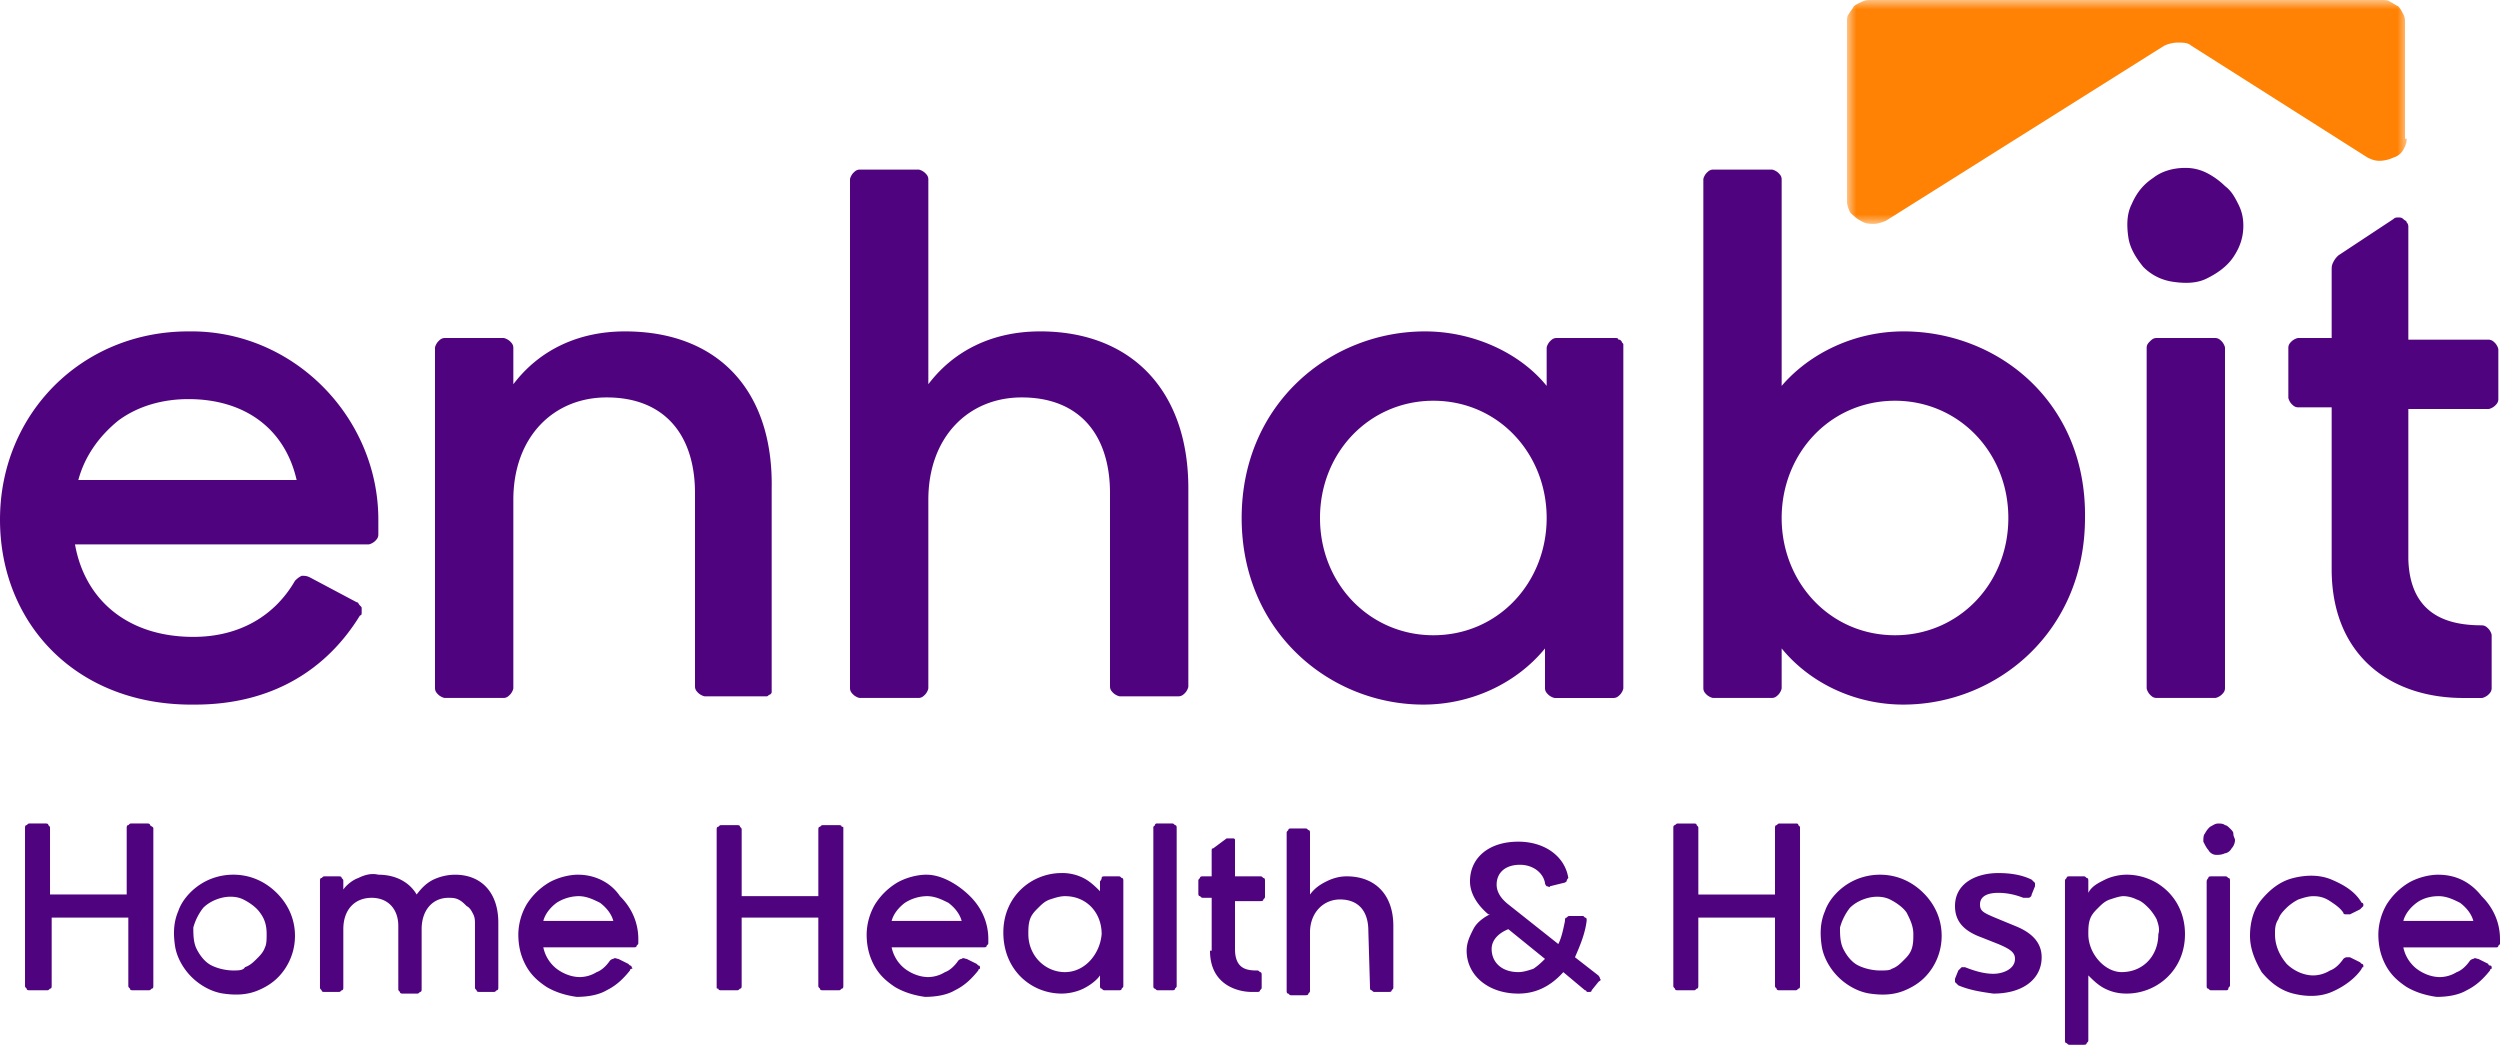 <svg width="134" height="56" viewBox="0 0 134 56" xmlns="http://www.w3.org/2000/svg" xmlns:xlink="http://www.w3.org/1999/xlink">
    <defs>
        <path id="duge0hpl6a" d="M0 0h30v12H0z"/>
    </defs>
    <g fill="none" fill-rule="evenodd">
        <g transform="translate(99)">
            <mask id="89stxmnkkb" fill="#fff">
                <use xlink:href="#duge0hpl6a"/>
            </mask>
            <path d="M30 7.437c0 .253-.09.422-.182.591a.916.916 0 0 1-.545.423 1.817 1.817 0 0 1-.728.169c-.272 0-.454-.085-.636-.17l-9.454-6c-.182-.168-.455-.168-.728-.168-.272 0-.545.084-.727.169L2.09 11.83c-.18.084-.454.169-.635.169-.273 0-.455 0-.728-.169-.182-.085-.363-.254-.545-.423C.09 11.24 0 10.986 0 10.817V1.183C0 1.014 0 .845.09.76.183.591.274.507.365.338.454.253.636.168.818.084 1 0 1.182 0 1.273 0h27.363c.182 0 .364 0 .455.084.182.085.273.17.454.254.091.084.182.253.273.422.091.17.091.339.091.423v6.254H30z" fill="#FF8204" mask="url(#89stxmnkkb)"/>
        </g>
        <path d="M115.597 18.117h3.127c.179 0 .268.088.357.177.09.088.179.265.179.354V36.88c0 .177-.09.266-.179.354-.089.089-.268.177-.357.177h-3.127c-.178 0-.268-.088-.357-.177-.09-.088-.179-.265-.179-.354V18.648c0-.177.09-.266.179-.354.09-.089.179-.177.357-.177zM117.116 9c-.625 0-1.25.177-1.697.531-.536.354-.894.797-1.162 1.416-.268.531-.268 1.15-.178 1.77.089.62.446 1.151.804 1.594.446.442.982.708 1.608.796.625.089 1.25.089 1.786-.177.536-.265 1.072-.62 1.43-1.15.357-.531.536-1.062.536-1.682 0-.443-.09-.797-.268-1.15-.179-.355-.358-.709-.715-.974a3.965 3.965 0 0 0-.983-.708A2.492 2.492 0 0 0 117.116 9zM33.5 17.763c-2.59 0-4.645 1.062-5.985 2.832v-1.947c0-.177-.09-.266-.179-.354-.09-.089-.268-.177-.357-.177h-3.127c-.179 0-.268.088-.357.177-.09.088-.179.265-.179.354V36.88c0 .177.09.266.179.354.089.089.268.177.357.177h3.127c.178 0 .268-.088.357-.177.09-.088.179-.265.179-.354v-10.09c0-3.364 2.144-5.488 5.002-5.488 3.127 0 4.735 2.036 4.735 5.134v10.356c0 .177.09.265.179.354.089.088.268.177.357.177H41.093c.09 0 .09-.089.179-.089.09-.088.09-.088.09-.177V26.171c.089-5.222-2.86-8.408-7.862-8.408zm22.244 0c-2.59 0-4.645 1.062-5.985 2.832V9.62c0-.177-.09-.266-.179-.354-.09-.089-.268-.177-.357-.177h-3.127c-.179 0-.268.088-.357.177-.09.088-.179.265-.179.354V36.88c0 .177.09.266.179.354.089.089.268.177.357.177h3.127c.178 0 .268-.088.357-.177.09-.088.179-.265.179-.354v-10.09c0-3.364 2.144-5.488 5.002-5.488 3.127 0 4.735 2.036 4.735 5.134v10.356c0 .177.09.265.179.354.089.088.268.177.357.177h3.127c.178 0 .268-.089.357-.177.09-.089.179-.266.179-.354V26.17c0-5.222-3.038-8.408-7.951-8.408zm30.82.354h-3.127c-.178 0-.268.088-.357.177-.09.088-.179.265-.179.354v2.036c-1.429-1.77-3.93-2.921-6.521-2.921-5.092 0-9.827 3.894-9.827 10.002 0 6.107 4.735 10.001 9.738 10.001 2.59 0 5.002-1.15 6.521-3.009v2.124c0 .177.09.266.179.354.089.089.268.177.357.177h3.127c.178 0 .268-.088.357-.177.09-.088.179-.265.179-.354v-18.41c0-.089-.09-.089-.09-.177-.089-.089-.089-.089-.178-.089 0-.088-.09-.088-.179-.088zm-9.737 15.932c-3.395 0-6.075-2.744-6.075-6.284 0-3.54 2.68-6.285 6.075-6.285 3.484 0 6.074 2.833 6.074 6.285s-2.59 6.284-6.074 6.284zm25.192-16.286c-2.591 0-5.003 1.15-6.522 2.92V9.62c0-.177-.089-.266-.178-.354-.09-.089-.268-.177-.358-.177h-3.126c-.179 0-.268.088-.358.177-.089.088-.178.265-.178.354V36.88c0 .177.089.266.178.354.09.089.268.177.358.177h3.126c.179 0 .268-.088.358-.177.089-.088.178-.265.178-.354v-2.124c1.519 1.859 3.931 3.01 6.522 3.01 5.002 0 9.737-3.895 9.737-10.002.09-6.196-4.645-10.002-9.737-10.002zm-.447 16.286c-3.484 0-6.075-2.832-6.075-6.284s2.591-6.285 6.075-6.285c3.395 0 6.075 2.744 6.075 6.285 0 3.54-2.68 6.284-6.075 6.284zM0 27.853c0-5.665 4.377-10.09 10.095-10.09 5.628-.089 10.184 4.602 10.184 10.09v.797c0 .177-.09.265-.179.354-.09.088-.268.177-.357.177H4.02c.536 3.01 2.859 4.956 6.343 4.956 2.501 0 4.377-1.15 5.449-3.009.09-.088.179-.177.357-.265.179 0 .268 0 .447.088l2.501 1.328c.09 0 .09.088.179.177.09.088.09.088.09.177v.177c0 .088 0 .177-.09.177-1.787 2.92-4.735 4.78-8.844 4.78C4.109 37.854 0 33.428 0 27.852zm4.199-2.124H15.9c-.625-2.744-2.769-4.337-5.806-4.337-1.34 0-2.68.354-3.752 1.15-.983.797-1.787 1.86-2.144 3.187zm128.818 7.789c.179 0 .268.088.358.177.089.088.178.265.178.354v2.832c0 .177-.089.266-.178.354-.09.089-.268.177-.358.177h-.982c-3.931 0-7.058-2.3-7.058-6.904v-8.674h-1.786c-.179 0-.268-.088-.358-.177-.089-.088-.178-.265-.178-.354v-2.655c0-.177.089-.266.178-.354.09-.089.268-.177.358-.177h1.786v-3.63c0-.176 0-.265.09-.442.089-.177.178-.265.268-.354l2.948-1.947c.089-.089.178-.089.268-.089.089 0 .178 0 .268.089.089.088.178.088.178.177.09.088.09.177.09.265v6.02h4.288c.178 0 .268.088.357.176.09.089.179.266.179.354v2.656c0 .177-.09.265-.179.354-.09.088-.268.177-.357.177h-4.288v8.054c.089 3.01 2.144 3.54 3.93 3.54zM56.905 53.256c.358 0 .804-.088 1.162-.265.357-.177.714-.443.893-.709v.532c0 .088 0 .177.09.177.089.088.089.088.178.088h.715c.089 0 .178 0 .178-.088.09-.089.09-.089.09-.177v-5.577c0-.088 0-.177-.09-.177-.089-.088-.089-.088-.178-.088h-.715c-.09 0-.179 0-.179.088 0 .089-.089.177-.089.177v.531c-.268-.265-.536-.53-.893-.708a2.492 2.492 0 0 0-1.162-.265c-1.608 0-3.126 1.239-3.126 3.186 0 2.036 1.518 3.275 3.126 3.275zm.179-1.15c-1.072 0-1.965-.886-1.965-2.036 0-.266 0-.531.089-.797.09-.265.268-.442.447-.62.178-.177.357-.354.625-.442.268-.089.536-.177.804-.177 1.161 0 1.965.885 1.965 2.036-.089 1.062-.893 2.035-1.965 2.035zm4.735-7.701v8.409c0 .088 0 .177.089.177.09.088.09.088.179.088h.714c.09 0 .179 0 .179-.088.09-.089.09-.089.09-.177v-8.41c0-.088 0-.176-.09-.176-.09-.089-.09-.089-.179-.089H61.997s-.089 0-.089.089l-.09.088v.089zm-16.616 0v8.409c0 .088 0 .177-.09.177-.089.088-.089.088-.178.088h-.804c-.09 0-.179 0-.179-.088-.09-.089-.09-.089-.09-.177v-3.63h-4.109v3.63c0 .088 0 .177-.089.177-.09.088-.09.088-.179.088h-.804c-.089 0-.178 0-.178-.088-.09 0-.09 0-.09-.089v-8.409c0-.088 0-.177.09-.177.089-.088.089-.088.178-.088h.804c.09 0 .179 0 .179.088.09.089.09.089.09.177v3.54h4.109v-3.54c0-.088 0-.177.089-.177.09-.088.09-.088.179-.088h.804c.089 0 .178 0 .178.088.09 0 .09 0 .09.089zm28.229 8.497c0 .089 0 .177.09.177.089.089.089.089.178.089h.715c.089 0 .178 0 .178-.089.09-.088.09-.088.09-.177v-3.275c0-1.682-.983-2.655-2.502-2.655-.357 0-.714.088-1.072.265-.357.177-.625.354-.893.708V44.67c0-.088 0-.177-.09-.177-.089-.088-.089-.088-.178-.088h-.715c-.089 0-.178 0-.178.088-.09.089-.09.089-.09.177v8.41c0 .088 0 .176.09.176.089.089.089.089.178.089h.715c.09 0 .179 0 .179-.089.089-.088.089-.088.089-.177v-3.098c0-1.062.715-1.77 1.608-1.77.983 0 1.519.62 1.519 1.682l.089 3.01zm-8.576-1.947c0 1.859 1.519 2.213 2.233 2.213h.268c.09 0 .179 0 .179-.089.09-.088.09-.088.09-.177v-.62c0-.088 0-.177-.09-.177-.09-.088-.09-.088-.179-.088-.536 0-1.161-.089-1.161-1.15v-2.568h1.34c.09 0 .179 0 .179-.088.089-.089.089-.089.089-.177v-.797c0-.088 0-.177-.09-.177-.089-.088-.089-.088-.178-.088h-1.34v-1.948c0-.088-.09-.088-.09-.088h-.357l-.714.531c-.09 0-.09.089-.09.089V46.972H64.5c-.09 0-.179 0-.179.088-.09.089-.09.089-.09.177v.62c0 .088 0 .177.09.177.09.088.09.088.179.088h.446v2.833h-.089zm-56.637-6.55v8.409c0 .088 0 .177-.09.177-.089.088-.089.088-.178.088h-.804c-.09 0-.179 0-.179-.088-.09-.089-.09-.089-.09-.177v-3.63H2.77v3.63c0 .088 0 .177-.089.177-.09.088-.09.088-.179.088h-.893c-.09 0-.179 0-.179-.088-.089-.089-.089-.089-.089-.177v-8.41c0-.088 0-.176.09-.176.089-.089.089-.089.178-.089h.804c.09 0 .179 0 .179.089.089.088.089.088.089.177v3.54h4.11v-3.54c0-.089 0-.177.089-.177.089-.089.089-.089.178-.089h.804c.09 0 .179 0 .179.089.09.088.179.088.179.177zM26.71 49.45v3.452c0 .089 0 .177-.09.177-.089.089-.089.089-.178.089h-.715c-.09 0-.179 0-.179-.089-.089-.088-.089-.088-.089-.177V49.54c0-.177 0-.354-.09-.531-.089-.177-.178-.355-.357-.443-.178-.177-.268-.266-.446-.354-.179-.089-.358-.089-.536-.089-.804 0-1.43.62-1.43 1.682v3.187c0 .088 0 .177-.089.177-.09.088-.09.088-.179.088h-.714c-.09 0-.179 0-.179-.088-.09-.089-.09-.089-.09-.177v-3.364c0-.885-.535-1.505-1.429-1.505-.893 0-1.518.62-1.518 1.682v3.098c0 .089 0 .177-.09.177-.089.089-.089.089-.178.089h-.715c-.09 0-.179 0-.179-.089-.089-.088-.089-.088-.089-.177v-5.665c0-.088 0-.177.09-.177.089-.088.089-.088.178-.088h.715c.089 0 .178 0 .178.088.09.089.09.089.09.177v.443c.178-.266.536-.531.804-.62.357-.177.714-.265 1.072-.177.982 0 1.697.443 2.054 1.062.268-.354.536-.62.894-.796a2.772 2.772 0 0 1 1.161-.266c1.43 0 2.323.974 2.323 2.567zm-14.204 2.567c-.358 0-.804-.089-1.162-.266-.357-.177-.625-.53-.804-.885-.178-.354-.178-.796-.178-1.15a2.98 2.98 0 0 1 .536-1.063c.268-.265.625-.442.982-.53.358-.09.804-.09 1.162.088.357.177.714.442.893.708.268.354.357.708.357 1.15 0 .266 0 .532-.089.709-.09.265-.268.442-.447.62-.178.176-.357.353-.625.442-.09.177-.357.177-.625.177zm0-5.134c-.626 0-1.251.177-1.787.531-.536.354-.983.885-1.161 1.417-.268.62-.268 1.239-.179 1.858.09.62.447 1.24.893 1.682.447.443 1.072.797 1.698.885.625.089 1.25.089 1.876-.177.625-.265 1.072-.62 1.429-1.15a3.17 3.17 0 0 0 .536-1.77c0-.886-.357-1.683-.983-2.302-.625-.62-1.429-.974-2.322-.974zm18.492 0c-.536 0-1.162.177-1.608.443a3.59 3.59 0 0 0-1.162 1.15 3.29 3.29 0 0 0-.446 1.594c0 .53.089 1.062.357 1.593.268.531.625.885 1.161 1.24.447.265.983.442 1.608.53.536 0 1.162-.088 1.608-.354.536-.265.894-.62 1.251-1.062 0 0 0-.089.09-.089.089 0 0-.088 0-.088s0-.089-.09-.089l-.09-.088-.535-.266c-.09 0-.179-.088-.268 0-.09 0-.179.089-.179.089-.179.265-.447.53-.715.62a1.735 1.735 0 0 1-.893.265c-.447 0-.893-.177-1.25-.443a1.965 1.965 0 0 1-.715-1.15h4.824c.089 0 .178 0 .178-.089.09-.088.09-.088.09-.177v-.177c0-.885-.358-1.682-.983-2.301-.536-.797-1.43-1.15-2.233-1.15zm0 1.15c.446 0 .804.178 1.161.355.357.265.625.62.715.974h-3.752c.089-.354.357-.709.714-.974A2.249 2.249 0 0 1 31 48.034zm18.67-1.15c-.536 0-1.161.177-1.608.443a3.59 3.59 0 0 0-1.161 1.15 3.29 3.29 0 0 0-.447 1.594c0 .53.09 1.062.358 1.593.268.531.625.885 1.161 1.24.447.265.983.442 1.608.53.536 0 1.161-.088 1.608-.354.536-.265.893-.62 1.25-1.062 0 0 0-.089.09-.089v-.088s0-.089-.09-.089l-.089-.088-.536-.266c-.089 0-.178-.088-.268 0-.089 0-.178.089-.178.089-.179.265-.447.53-.715.62a1.735 1.735 0 0 1-.893.265c-.447 0-.894-.177-1.251-.443a1.965 1.965 0 0 1-.715-1.15h4.914c.089 0 .178 0 .178-.089.09-.088.09-.088.09-.177v-.177c0-.885-.358-1.682-.983-2.301-.625-.62-1.519-1.15-2.323-1.15zm0 1.15c.447 0 .804.178 1.162.355.357.265.625.62.714.974h-3.752c.09-.354.358-.709.715-.974a2.249 2.249 0 0 1 1.161-.354zm33.143 3.364c-.179.177-.357.354-.625.531-.268.089-.536.177-.804.177-.894 0-1.43-.53-1.43-1.239 0-.53.447-.885.894-1.062l1.965 1.593zm2.144 1.682s.09 0 .09.089h.178s.09 0 .09-.089l.357-.442c.089-.089.178-.089.089-.177 0-.089-.09-.178-.09-.178l-1.25-.973c.268-.62.536-1.24.625-1.947v-.089s0-.088-.089-.088l-.09-.089h-.714c-.09 0-.09 0-.179.089-.089 0-.089.088-.089.177-.09.442-.179.885-.357 1.239l-2.68-2.125c-.447-.354-.626-.708-.626-1.062 0-.62.447-1.062 1.251-1.062.715 0 1.25.443 1.34.974 0 .088.09.177.09.177.089 0 .178.088.178 0l.715-.177c.089 0 .178-.089.178-.089 0-.088.09-.177.09-.177-.179-1.15-1.251-1.947-2.68-1.947-1.608 0-2.591.885-2.591 2.124 0 .62.357 1.24.983 1.77h.089c-.357.178-.715.443-.893.797-.179.354-.358.708-.358 1.15 0 1.328 1.162 2.302 2.77 2.302.893 0 1.697-.354 2.412-1.15l1.161.973zm32.16-3.01c0-1.947-1.519-3.186-3.127-3.186-.357 0-.804.089-1.161.266-.357.177-.715.354-.893.708v-.62c0-.088 0-.177-.09-.177-.089-.088-.089-.088-.178-.088h-.715c-.09 0-.179 0-.179.088-.089.089-.089.089-.089.177v8.497c0 .089 0 .177.09.177.089.089.089.089.178.089h.715c.089 0 .178 0 .178-.089.09-.088.09-.088.09-.177v-3.452c.268.266.536.532.893.709.357.177.715.265 1.161.265 1.608 0 3.127-1.24 3.127-3.186zm-5.181 0c0-.265 0-.53.089-.796.09-.265.268-.442.447-.62.178-.177.357-.354.625-.442.268-.089.536-.177.715-.177.268 0 .536.088.714.177.268.088.447.265.626.442.178.178.357.443.446.62.09.266.179.531.09.797 0 1.15-.804 2.035-1.966 2.035-.893 0-1.786-.973-1.786-2.035zM96.48 44.406v8.409c0 .088 0 .177-.09.177-.089.088-.089.088-.178.088h-.804c-.09 0-.179 0-.179-.088-.089-.089-.089-.089-.089-.177v-3.63h-4.11v3.63c0 .088 0 .177-.089.177-.089.088-.089.088-.178.088h-.804c-.09 0-.179 0-.179-.088-.09-.089-.09-.089-.09-.177v-8.41c0-.088 0-.176.09-.176.09-.089.09-.089.179-.089h.804c.089 0 .178 0 .178.089.09.088.09.088.09.177v3.54h4.109v-3.54c0-.089 0-.177.09-.177.089-.089.089-.089.178-.089h.894s.089 0 .089.089l.089.088v.089zm21.797 2.832v5.577c0 .088 0 .177.09.177.089.088.089.088.178.088h.715c.09 0 .179 0 .179-.088 0-.089.089-.089.089-.177v-5.577c0-.088 0-.177-.09-.177-.089-.088-.089-.088-.178-.088h-.715c-.089 0-.178 0-.178.088-.09.089-.09.177-.09.177zm1.519-2.213c0 .178-.09.355-.179.443-.089.177-.268.266-.357.266-.179.088-.357.088-.447.088a.492.492 0 0 1-.446-.265c-.09-.089-.179-.266-.268-.443 0-.177 0-.354.089-.443.09-.177.179-.265.268-.354.179-.088.268-.177.447-.177.089 0 .268 0 .357.089.09 0 .179.088.268.177.09.088.179.177.179.265 0 .177.089.266.089.354zm-19.028 6.993c-.357 0-.804-.089-1.161-.266-.358-.177-.626-.53-.804-.885-.179-.354-.179-.796-.179-1.15a2.98 2.98 0 0 1 .536-1.063c.268-.265.625-.442.983-.53.357-.09.804-.09 1.161.088.357.177.715.442.893.708.179.354.358.708.358 1.15 0 .266 0 .532-.09.797-.089.266-.268.443-.446.62-.179.177-.358.354-.626.442-.089.089-.357.089-.625.089zm0-5.134c-.625 0-1.25.177-1.787.531-.536.354-.982.885-1.161 1.417-.268.62-.268 1.239-.179 1.858.09.62.447 1.24.894 1.682.446.443 1.072.797 1.697.885.625.089 1.25.089 1.876-.177.625-.265 1.072-.62 1.43-1.15a3.17 3.17 0 0 0 .535-1.77c0-.886-.357-1.683-.982-2.302-.626-.62-1.43-.974-2.323-.974zm29.927 0c-.536 0-1.162.177-1.608.443a3.59 3.59 0 0 0-1.162 1.15 3.29 3.29 0 0 0-.446 1.594c0 .53.089 1.062.357 1.593.268.531.625.885 1.161 1.24.447.265.983.442 1.608.53.536 0 1.162-.088 1.608-.354.536-.265.894-.62 1.251-1.062 0 0 0-.089.09-.089v-.088s0-.089-.09-.089-.09-.088-.09-.088l-.535-.266c-.09 0-.179-.088-.268 0-.09 0-.179.089-.179.089-.179.265-.447.53-.715.62a1.735 1.735 0 0 1-.893.265c-.447 0-.893-.177-1.25-.443a1.965 1.965 0 0 1-.715-1.15h5.003s.089 0 .089-.089l.089-.088v-.266c0-.885-.357-1.682-.983-2.301-.625-.797-1.429-1.15-2.322-1.15zm0 1.15c.446 0 .804.178 1.161.355.357.265.625.62.715.974h-3.752c.089-.354.357-.709.714-.974.358-.266.804-.354 1.162-.354zm-8.755 2.037c0-.266 0-.531.179-.797.089-.265.268-.442.446-.62.179-.177.447-.354.626-.442.268-.089.536-.177.804-.177.357 0 .625.088.893.265.268.177.536.354.715.62 0 .089.089.089.178.089h.179l.536-.266.09-.089.089-.088v-.089s0-.088-.09-.088c-.357-.62-.982-.974-1.608-1.24-.625-.265-1.34-.265-2.054-.088-.715.177-1.251.62-1.698 1.15-.446.532-.625 1.24-.625 1.948s.268 1.328.625 1.947c.447.532.983.974 1.698 1.151.714.177 1.429.177 2.054-.088.626-.266 1.251-.708 1.608-1.24 0 0 0-.088.09-.088v-.089s0-.088-.09-.088l-.089-.089-.536-.265h-.179c-.089 0-.178.088-.178.088-.179.266-.447.531-.715.62a1.735 1.735 0 0 1-.893.265c-.536 0-1.072-.265-1.43-.62-.446-.53-.625-1.061-.625-1.592zm-17.152 2.39v.177l.09.088.089.089c.625.265 1.25.354 1.876.442 1.608 0 2.59-.796 2.59-1.947 0-.797-.536-1.328-1.429-1.682l-1.072-.442c-.625-.266-.804-.354-.804-.709 0-.354.268-.62.983-.62.446 0 .893.09 1.34.266h.268c.089 0 .178-.088.178-.177l.179-.442v-.177l-.09-.089-.089-.088c-.536-.266-1.161-.354-1.786-.354-1.162 0-2.323.53-2.323 1.77 0 .797.447 1.328 1.43 1.682l.893.354c.625.265.893.442.893.796 0 .531-.625.797-1.161.797s-1.072-.177-1.519-.354h-.179l-.089.088-.09.089-.178.443z" fill="#50037F"/>
    </g>
</svg>
